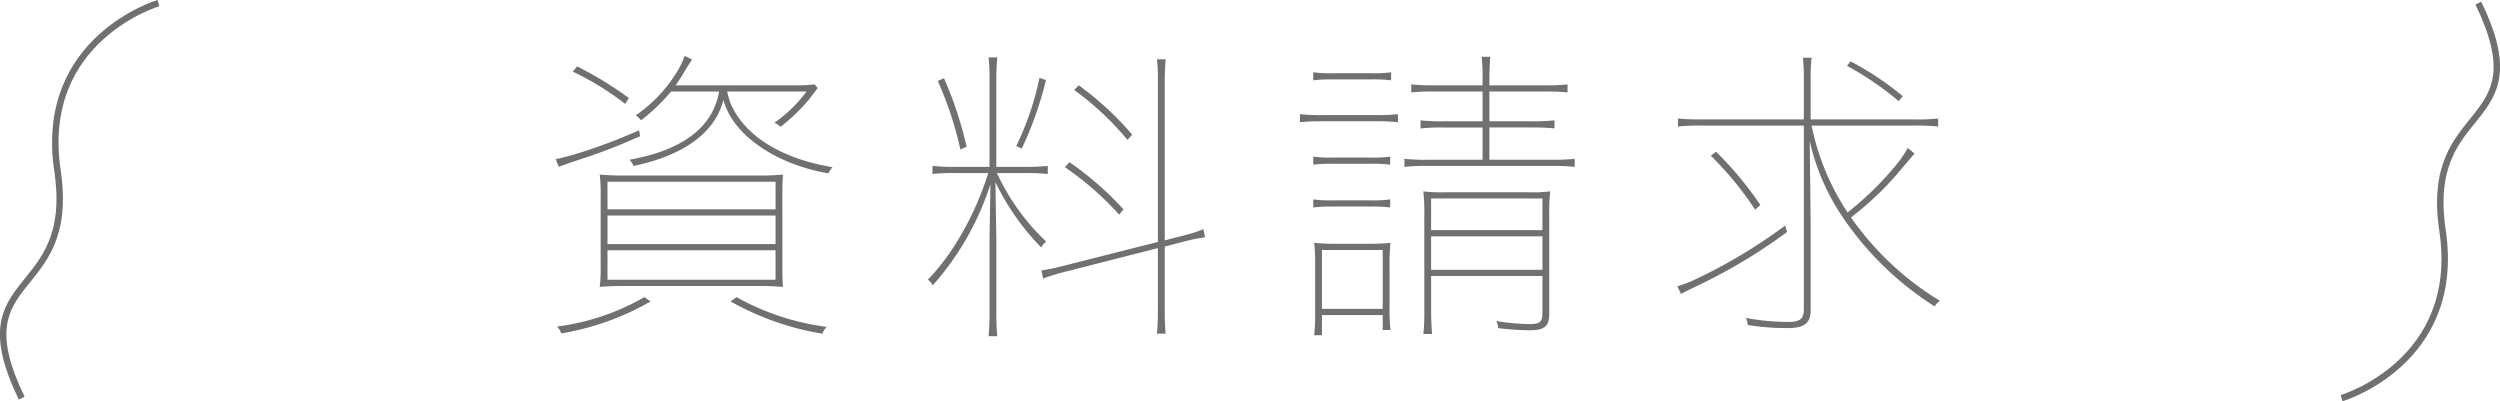 <svg xmlns="http://www.w3.org/2000/svg" width="386.981" height="62.113" viewBox="0 0 386.981 62.113">
  <g id="グループ_200" data-name="グループ 200" transform="translate(-206.509 -23096.418)">
    <path id="パス_466" data-name="パス 466" d="M-93.744-2.592a36.432,36.432,0,0,1-13.536,4.56,2.813,2.813,0,0,1,.672,1.056A41.459,41.459,0,0,0-92.784-1.92Zm-.816-25.824a88.5,88.5,0,0,1-9.7,3.648c-1.008.288-2.016.576-3.216.816l.48,1.2c1.2-.48,2.016-.72,3.12-1.1A88.006,88.006,0,0,0-94.416-27.5Zm22.176,10.128c0-1.248,0-2.208.1-3.264-1.2.1-2.4.144-3.7.144H-96.96c-1.3,0-2.5-.048-3.7-.144a23.345,23.345,0,0,1,.144,3.264v10.9a22.308,22.308,0,0,1-.144,3.216c1.2-.1,2.4-.144,3.7-.144h20.976c1.3,0,2.5.048,3.7.144-.1-1.008-.1-1.968-.1-3.216ZM-73.44-5.28H-99.456V-9.84H-73.44Zm-26.016-9.936H-73.44V-10.8H-99.456Zm0-5.232H-73.44v4.272H-99.456ZM-80.4-1.92A43.221,43.221,0,0,0-66.192,3.072a2.813,2.813,0,0,1,.672-1.056A38.666,38.666,0,0,1-79.488-2.592ZM-96.144-33.408a56.784,56.784,0,0,0-8.016-4.9l-.672.816A43.843,43.843,0,0,1-96.72-32.5Zm8.64-6.528A12.559,12.559,0,0,1-88.9-37.152a22.039,22.039,0,0,1-6.192,6.432,2.513,2.513,0,0,1,.816.768,28.909,28.909,0,0,0,4.656-4.464h7.44a10.126,10.126,0,0,1-.48,1.824c-1.776,5.088-7.2,7.632-13.392,8.736a3,3,0,0,1,.624.96c7.008-1.44,12.528-4.7,13.92-10.224,1.44,5.52,8.3,10.032,16.272,11.376a3,3,0,0,1,.624-.96C-72-23.9-78.192-27.312-80.4-32.592a11.4,11.4,0,0,1-.528-1.824H-68.64a21.833,21.833,0,0,1-4.992,4.848,2.773,2.773,0,0,1,.96.624,28.294,28.294,0,0,0,4.512-4.368c.384-.528.864-1.152,1.248-1.632l-.48-.576a22.966,22.966,0,0,1-3.12.144H-88.9l.864-1.3c.48-.816,1.056-1.776,1.68-2.688Zm47.184,28.32V-.624c0,1.2,0,2.544-.144,4.08h1.344c-.144-1.536-.144-2.88-.144-4.08V-11.616l-.144-8.784a37.4,37.4,0,0,0,7.1,10.128,2.434,2.434,0,0,1,.768-.912,34.293,34.293,0,0,1-7.632-10.608h4.32a29.7,29.7,0,0,1,3.552.144V-22.9a29.7,29.7,0,0,1-3.552.144h-4.416V-36.1q0-1.8.144-3.6h-1.344a30.1,30.1,0,0,1,.144,3.6v13.344H-45.6a29.7,29.7,0,0,1-3.552-.144v1.248a29.7,29.7,0,0,1,3.552-.144h5.088c-2.016,6.384-5.424,12.48-9.36,16.512a2.266,2.266,0,0,1,.768.864,43.632,43.632,0,0,0,8.928-15.648Zm-3.552-14.256a57.171,57.171,0,0,0-3.5-10.608l-.96.432a54.923,54.923,0,0,1,3.5,10.608ZM-7.2-13.1a24.288,24.288,0,0,1-3.408,1.056l-2.592.672V-35.808q0-1.8.144-3.6H-14.4a30.1,30.1,0,0,1,.144,3.6v24.672l-14.592,3.7a34.219,34.219,0,0,1-3.456.72l.288,1.248A30.115,30.115,0,0,1-28.56-6.528l14.3-3.648v9.168c0,1.2,0,2.544-.144,4.08h1.344C-13.2,1.536-13.2.192-13.2-1.008v-9.408l2.784-.72a28.032,28.032,0,0,1,3.456-.72Zm-12.384-3.072a48.712,48.712,0,0,0-8.352-7.3l-.72.768a47.054,47.054,0,0,1,8.4,7.344ZM-32.592-36.528a44.6,44.6,0,0,1-3.6,10.56l.864.384a54.878,54.878,0,0,0,3.744-10.608Zm14.352,8.784A48.092,48.092,0,0,0-26.5-35.376l-.72.72a44.952,44.952,0,0,1,8.256,7.728ZM20.544,2.5h1.2A32.547,32.547,0,0,1,21.6-1.248v-6a32.547,32.547,0,0,1,.144-3.744,28.394,28.394,0,0,1-3.024.144H12.96a28.394,28.394,0,0,1-3.024-.144,32.547,32.547,0,0,1,.144,3.744V-.432a32.547,32.547,0,0,1-.144,3.744h1.2V.192h9.408ZM11.136-9.888h9.408v9.12H11.136ZM21.7-17.712a20.954,20.954,0,0,1-3.12.144H12.912a21.282,21.282,0,0,1-3.12-.144v1.248a21.282,21.282,0,0,1,3.12-.144h5.664a20.631,20.631,0,0,1,3.12.144Zm0-6.624a20.954,20.954,0,0,1-3.12.144H12.912a21.281,21.281,0,0,1-3.12-.144v1.248a21.282,21.282,0,0,1,3.12-.144h5.664a20.631,20.631,0,0,1,3.12.144ZM45.264-.144c0,1.392-.384,1.728-2.016,1.728a32.811,32.811,0,0,1-5.136-.48,2.368,2.368,0,0,1,.288,1.1,41.171,41.171,0,0,0,4.944.336c2.208,0,2.976-.624,2.976-2.5V-15.216a32.548,32.548,0,0,1,.144-3.744,23,23,0,0,1-3.264.144H30.1a23,23,0,0,1-3.264-.144,32.547,32.547,0,0,1,.144,3.744V-.624a32.547,32.547,0,0,1-.144,3.744h1.344c-.1-1.248-.144-2.544-.144-3.792V-5.856H45.264ZM28.032-12H45.264v5.184H28.032Zm0-.96v-4.9H45.264v4.9ZM22.9-30.912a30.5,30.5,0,0,1-3.6.144H11.328a30.5,30.5,0,0,1-3.6-.144v1.248a30.5,30.5,0,0,1,3.6-.144H19.3a31.738,31.738,0,0,1,3.6.144Zm-1.056-6.48a20.955,20.955,0,0,1-3.12.144H12.912a21.282,21.282,0,0,1-3.12-.144v1.248a21.282,21.282,0,0,1,3.12-.144H18.72a20.631,20.631,0,0,1,3.12.144ZM50.256-24a30.5,30.5,0,0,1-3.6.144h-9.6v-4.992h6.48a31.738,31.738,0,0,1,3.6.144v-1.248a30.5,30.5,0,0,1-3.6.144h-6.48v-4.608h8.5a31.738,31.738,0,0,1,3.6.144V-35.52a30.5,30.5,0,0,1-3.6.144h-8.5v-.816q0-1.8.144-3.6H35.856a30.1,30.1,0,0,1,.144,3.6v.816H28.56a30.5,30.5,0,0,1-3.6-.144v1.248a30.5,30.5,0,0,1,3.6-.144H36v4.608H30a30.5,30.5,0,0,1-3.6-.144V-28.7a30.5,30.5,0,0,1,3.6-.144h6v4.992H27.5A30.5,30.5,0,0,1,23.9-24v1.248a30.5,30.5,0,0,1,3.6-.144H46.656a31.738,31.738,0,0,1,3.6.144ZM82.848-13.68a80.08,80.08,0,0,1-13.44,8.112,18.93,18.93,0,0,1-3.264,1.3l.576,1.2c.864-.528,2.016-1.008,3.168-1.584a84.681,84.681,0,0,0,13.248-8.016Zm-3.84-3.168A54.946,54.946,0,0,0,72.144-25.1l-.816.624a50.756,50.756,0,0,1,6.864,8.352Zm6.576-22.8a30.5,30.5,0,0,1,.144,3.6V-30.1H69.84a30.5,30.5,0,0,1-3.6-.144v1.248a30.5,30.5,0,0,1,3.6-.144H85.728V-.72c0,1.584-.672,1.968-2.5,1.968a34.917,34.917,0,0,1-6.48-.624,2.368,2.368,0,0,1,.288,1.1,37.75,37.75,0,0,0,6.192.48c2.4,0,3.552-.672,3.552-2.688V-14.5L86.64-26.784a34.171,34.171,0,0,0,5.232,12A48.4,48.4,0,0,0,105.984-1.152a2.791,2.791,0,0,1,.816-.864A45.8,45.8,0,0,1,93.024-14.928a47.51,47.51,0,0,0,7.92-7.632c.672-.768,1.3-1.536,1.92-2.256l-1.056-.864a16.26,16.26,0,0,1-1.68,2.5A48.9,48.9,0,0,1,92.5-15.7a37.883,37.883,0,0,1-5.568-13.44h15.984a30.5,30.5,0,0,1,3.6.144V-30.24a30.5,30.5,0,0,1-3.6.144H86.784v-5.952a30.5,30.5,0,0,1,.144-3.6ZM101.04-33.7a46.226,46.226,0,0,0-8.064-5.376L92.4-38.4a49.326,49.326,0,0,1,8.016,5.472Z" transform="translate(400 23145)" fill="#707070"/>
    <path id="パス_47" data-name="パス 47" d="M0,0S5.527,18.674,25.931,15.629s15.214,15.236,35.224,5.543" transform="translate(568.965 23158.053) rotate(-90)" fill="none" stroke="#707070" stroke-width="1"/>
    <path id="パス_46" data-name="パス 46" d="M0,0S5.527,18.674,25.931,15.629s15.214,15.236,35.224,5.543" transform="translate(231.035 23096.896) rotate(90)" fill="none" stroke="#707070" stroke-width="1"/>
  </g>
</svg>
